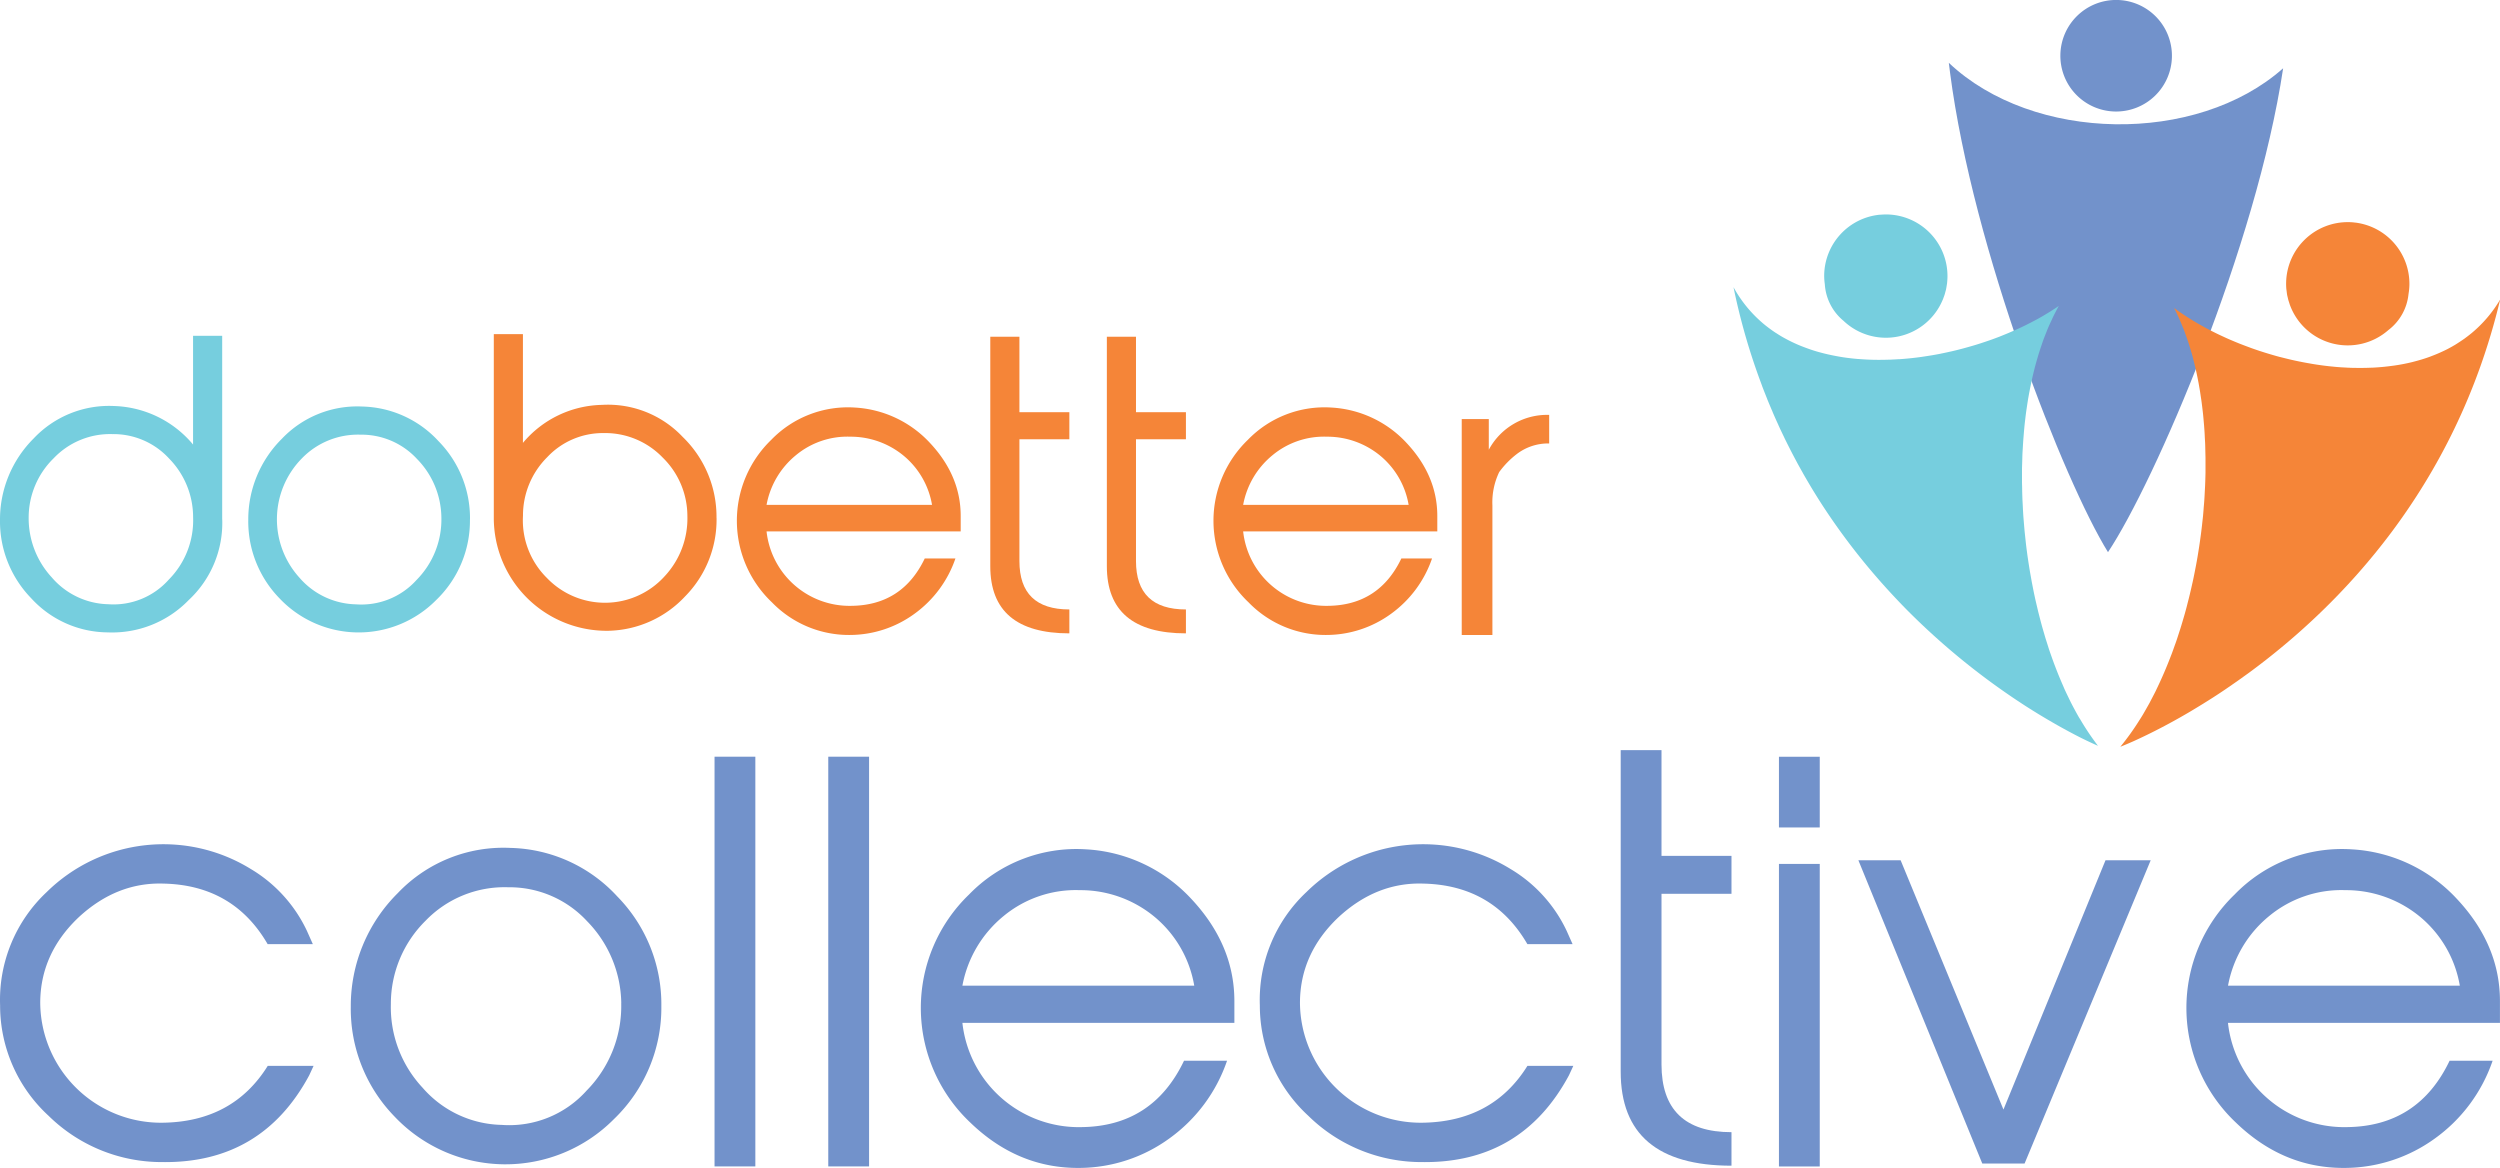 <svg xmlns="http://www.w3.org/2000/svg" width="484.05" height="226.134" viewBox="0 0 484.05 226.134">
  <g id="DoBetterCollective_FullColor-01" transform="translate(-162.63 -145.798)">
    <path id="Path_105" data-name="Path 105" d="M604.69,159.02c-16.77,14.88-48.44,14.37-64.73-1.06.07.63.15,1.27.24,1.91v.01h0c4.47,34.36,22.09,79.1,30.58,92.83,9.1-13.7,28.74-59.24,33.91-93.68" fill="#7292cb" fill-rule="evenodd"/>
    <path id="Path_106" data-name="Path 106" d="M572.18,167.39a10.8,10.8,0,1,0-10.62-10.97,10.792,10.792,0,0,0,10.62,10.97" fill="#7292cb" fill-rule="evenodd"/>
    <path id="Path_107" data-name="Path 107" d="M565.31,284.95c-.24-.4-.47-.81-.7-1.23-.16-.29-.32-.6-.48-.89-.23-.43-.46-.87-.68-1.32l-.42-.87c-.23-.48-.46-.95-.68-1.44-.1-.22-.19-.45-.29-.68q-1.23-2.79-2.28-5.79c-.09-.27-.19-.53-.28-.8-.18-.52-.34-1.05-.51-1.58-.11-.35-.22-.69-.33-1.04-.15-.51-.3-1.03-.45-1.54-.11-.38-.22-.76-.32-1.14-.14-.51-.27-1.02-.4-1.53-.1-.4-.21-.8-.3-1.2l-.36-1.53c-.1-.42-.19-.84-.28-1.26-.11-.51-.21-1.01-.31-1.52-.08-.43-.17-.86-.25-1.3-.09-.51-.18-1.01-.27-1.52-.08-.44-.15-.89-.22-1.33-.08-.5-.16-1.01-.23-1.51-.07-.46-.13-.91-.19-1.37-.07-.5-.13-1-.19-1.5l-.15-1.41c-.05-.49-.11-.98-.15-1.48-.04-.48-.08-.97-.12-1.45s-.08-.96-.11-1.44c-.03-.51-.06-1.03-.08-1.54-.02-.45-.05-.9-.07-1.36-.02-.61-.04-1.21-.05-1.82,0-.44-.02-.87-.03-1.31v-2.58c0-.37.02-.74.03-1.12.02-.58.03-1.16.05-1.74.02-.41.04-.81.07-1.21.03-.54.06-1.08.1-1.62.03-.41.07-.82.1-1.24.04-.52.09-1.04.14-1.56.04-.41.09-.82.14-1.24.06-.51.12-1.01.19-1.51.06-.41.12-.82.18-1.22.08-.5.15-.99.24-1.48.07-.4.14-.8.22-1.19.09-.49.19-.97.29-1.45.08-.39.17-.78.25-1.16.11-.48.22-.95.34-1.42.09-.37.19-.75.29-1.12.13-.47.26-.93.4-1.39.1-.36.21-.71.32-1.06.15-.47.3-.92.46-1.38.11-.33.22-.66.34-.99.17-.47.36-.93.54-1.39.12-.3.23-.6.36-.89.21-.5.44-.99.67-1.48.11-.23.21-.47.32-.7.35-.71.71-1.4,1.08-2.08h0c-.41.29-.84.57-1.28.85-.07.04-.13.08-.19.12-.42.27-.85.53-1.29.79-.08.05-.17.1-.25.15-.44.26-.89.51-1.35.76-.07.04-.15.08-.23.12-.48.26-.97.51-1.47.76-.01,0-.02.01-.03.02-.49.25-1,.49-1.51.73-.08.03-.15.07-.22.1-.5.23-1.01.45-1.52.67-.1.04-.19.08-.28.12-.52.22-1.04.43-1.56.64a2.44,2.44,0,0,0-.24.1c-.55.21-1.11.42-1.67.62a.037.037,0,0,0-.03.01c-.56.2-1.14.39-1.71.58-.07.02-.14.05-.21.07-.56.18-1.12.36-1.69.52-.09.03-.19.05-.28.08-.57.17-1.14.32-1.72.48l-.24.06c-.6.16-1.21.31-1.82.45h-.01c-.62.14-1.24.28-1.86.4-.06.01-.11.03-.17.04-.6.12-1.21.23-1.81.33-.09.01-.17.03-.26.04-.6.1-1.21.19-1.81.28a1.518,1.518,0,0,0-.21.03c-1.27.17-2.55.3-3.83.39h-.13c-.62.04-1.24.07-1.85.1h-.22q-.915.03-1.83.03h-.19c-1.28,0-2.54-.06-3.79-.16h-.08c-.61-.05-1.21-.11-1.81-.19-.06,0-.13-.02-.19-.02-.59-.08-1.18-.16-1.76-.27a1.011,1.011,0,0,1-.17-.03c-1.22-.22-2.42-.48-3.59-.81a.09.09,0,0,1-.05-.01c-.57-.16-1.13-.33-1.68-.52-.06-.02-.11-.04-.17-.06-.54-.19-1.08-.39-1.61-.6l-.15-.06a28.53,28.53,0,0,1-3.2-1.54c-.01,0-.02-.01-.04-.02-.5-.28-.99-.58-1.46-.89l-.15-.09c-.47-.31-.92-.63-1.37-.97l-.13-.1c-.46-.35-.9-.71-1.33-1.1a24.679,24.679,0,0,1-5.28-6.63h0a124.354,124.354,0,0,0,4.56,16.44h0c.31.89.64,1.76.96,2.63v.02c.33.87.67,1.72,1.01,2.57v.02c.35.85.7,1.69,1.06,2.52v.02c.36.83.72,1.65,1.1,2.46v.02c.37.81.75,1.61,1.14,2.41v.02c.39.79.78,1.58,1.18,2.35v.01c.4.78.8,1.54,1.21,2.3v.01c.41.76.83,1.51,1.25,2.25v.01c.42.74.85,1.47,1.28,2.2h0c.43.73.87,1.44,1.31,2.15h0c.44.71.89,1.41,1.34,2.1h0a126.792,126.792,0,0,0,10.41,13.75c.19.21.37.43.56.64.88,1,1.76,1.97,2.65,2.92q.825.885,1.65,1.74c1.09,1.13,2.19,2.21,3.28,3.26a137.415,137.415,0,0,0,18.96,15.2c.34.22.67.44,1,.66,1.04.68,2.05,1.31,3.01,1.9.26.16.51.31.76.46,2.82,1.7,5.24,3.01,7.07,3.95.41.21.77.39,1.12.56.27.13.53.26.77.37.89.42,1.49.69,1.76.81.02,0,.03.01.05.02l.12.05a49.476,49.476,0,0,1-3.53-5.28" fill="#76cede" fill-rule="evenodd"/>
    <path id="Path_108" data-name="Path 108" d="M519.63,207.97a11.91,11.91,0,0,0,19.17-4.18.185.185,0,0,1-.02.07c.07-.16.12-.33.18-.49s.12-.31.17-.47c.07-.21.12-.43.18-.65.04-.15.09-.3.12-.46.05-.25.09-.5.13-.76.02-.13.05-.26.06-.39.04-.39.07-.79.08-1.19a11.932,11.932,0,0,0-11.74-12.13c-.37,0-.73.01-1.09.04a1.341,1.341,0,0,0-.2.01h-.08a11.93,11.93,0,0,0-10.76,11.68,11.523,11.523,0,0,0,.12,1.77,9.987,9.987,0,0,0,3.69,7.15" fill="#76cede" fill-rule="evenodd"/>
    <path id="Path_109" data-name="Path 109" d="M646.68,203.84a24.691,24.691,0,0,1-5.49,6.45c-.45.37-.91.72-1.37,1.06-.04.03-.09.06-.13.09-.46.32-.93.63-1.4.93-.05.03-.1.06-.14.09-.49.3-.99.58-1.5.85-.01,0-.02.01-.03.02a30.694,30.694,0,0,1-3.26,1.44l-.15.06c-.53.2-1.08.38-1.63.55-.06.02-.11.03-.17.05-.56.17-1.13.32-1.7.47a.109.109,0,0,0-.05.01,35.939,35.939,0,0,1-3.61.69c-.05,0-.11.02-.17.02q-.885.12-1.77.21a1.224,1.224,0,0,0-.19.02c-.6.05-1.21.1-1.82.13h-.08c-1.25.06-2.52.07-3.8.04h-.19q-.915-.03-1.83-.09c-.08,0-.15-.01-.23-.01-.62-.04-1.23-.09-1.85-.16a.571.571,0,0,1-.13-.01c-1.27-.13-2.54-.3-3.81-.52a1.554,1.554,0,0,1-.21-.04q-.9-.15-1.8-.33a2.383,2.383,0,0,0-.26-.05q-.9-.18-1.8-.39c-.06-.01-.12-.03-.17-.04-.62-.15-1.23-.3-1.85-.46h-.02q-.9-.24-1.8-.51c-.08-.02-.16-.05-.24-.07-.57-.17-1.14-.35-1.7-.53-.09-.03-.19-.06-.28-.09-.56-.19-1.12-.38-1.67-.58-.07-.03-.14-.05-.21-.08-.57-.21-1.13-.42-1.69-.64a.037.037,0,0,1-.03-.01c-.56-.22-1.11-.45-1.65-.68-.08-.03-.16-.07-.24-.1-.52-.22-1.03-.45-1.54-.69-.09-.04-.19-.09-.28-.13-.5-.23-1-.47-1.49-.72-.08-.04-.15-.07-.22-.11-.5-.25-1-.51-1.49-.78-.01,0-.02-.01-.03-.02q-.735-.405-1.44-.81c-.08-.04-.15-.09-.22-.13-.45-.26-.89-.53-1.32-.8-.08-.05-.17-.11-.25-.16-.43-.27-.85-.55-1.26-.83-.07-.04-.13-.09-.19-.13-.43-.29-.84-.59-1.25-.89h0c.35.68.69,1.39,1.01,2.11.1.23.2.47.3.71.21.5.42.99.62,1.5.11.3.22.6.32.9.17.47.34.93.5,1.41.11.33.21.67.31,1,.14.46.29.93.42,1.4.1.35.19.71.28,1.07.12.47.24.94.35,1.42.09.37.17.74.25,1.12.1.48.2.95.29,1.44.08.39.15.77.21,1.16.09.48.17.97.24,1.46.06.4.12.79.18,1.19.07.5.13.99.19,1.5.05.4.1.81.14,1.22.05.51.1,1.02.14,1.53.04.41.07.82.1,1.23.04.52.07,1.04.09,1.57.02.41.05.82.07,1.24.02.54.03,1.08.04,1.62.01.4.02.81.03,1.22v2.86c-.02.85-.04,1.71-.08,2.57-.02.44-.05.89-.07,1.34-.03.6-.06,1.19-.11,1.79-.03.46-.08.92-.11,1.38-.04.51-.08,1.01-.13,1.51-.05.48-.11.97-.16,1.45s-.11.96-.17,1.44c-.06.5-.13.99-.2,1.49-.06.46-.13.92-.2,1.38-.08.51-.16,1.01-.24,1.51-.07.45-.15.9-.23,1.34-.09.51-.19,1.02-.29,1.53-.08.44-.17.87-.26,1.31q-.15.765-.33,1.53c-.09.42-.19.85-.29,1.27-.12.52-.24,1.03-.37,1.54-.1.41-.21.81-.31,1.22-.13.52-.27,1.03-.41,1.54-.11.39-.22.78-.34,1.17-.15.52-.3,1.03-.46,1.54-.11.37-.23.73-.35,1.1-.17.52-.33,1.04-.51,1.56-.11.33-.23.66-.35.98-.19.54-.38,1.08-.58,1.61-.09.24-.19.48-.28.72q-1.17,3.03-2.52,5.84c-.1.2-.19.41-.29.61-.24.49-.49.96-.74,1.44-.15.28-.29.56-.43.83-.24.44-.49.87-.73,1.3-.17.29-.33.58-.5.87-.24.41-.49.81-.75,1.21a48.968,48.968,0,0,1-3.7,5.16l.12-.05c.02,0,.03-.01.05-.02.33-.13,1.14-.46,2.36-1,.4-.18.85-.39,1.34-.62,1.71-.8,3.94-1.91,6.53-3.34.74-.41,1.52-.85,2.31-1.31.4-.23.81-.47,1.22-.72q1.86-1.11,3.89-2.4c.9-.58,1.82-1.18,2.75-1.82s1.89-1.3,2.86-1.99c.48-.35.97-.7,1.47-1.06,17.73-13.02,39.91-35.84,48.61-72.13h0" fill="#f58538" fill-rule="evenodd"/>
    <path id="Path_110" data-name="Path 110" d="M605.36,202.11c.03.26.06.51.1.77.03.16.07.31.11.47.05.22.1.44.16.65.05.16.11.32.16.49s.1.33.16.49a.185.185,0,0,0-.02-.07,11.917,11.917,0,0,0,19.02,4.81,10.018,10.018,0,0,0,3.92-7.02,11.41,11.41,0,0,0,.17-1.76,11.943,11.943,0,0,0-10.37-12.03h.03a.41.41,0,0,1-.11-.01,1.354,1.354,0,0,1-.2-.02,9.813,9.813,0,0,0-1.09-.07,11.932,11.932,0,0,0-12.13,11.74,11.736,11.736,0,0,0,.04,1.19c.01.13.04.26.05.39" fill="#f58538" fill-rule="evenodd"/>
    <path id="Path_111" data-name="Path 111" d="M205.66,246.37a20.418,20.418,0,0,1-6.5,15.62,20.645,20.645,0,0,1-15.67,6.25,20.242,20.242,0,0,1-14.81-6.6,21.345,21.345,0,0,1-6.05-15.16,22.155,22.155,0,0,1,6.5-15.77,20.075,20.075,0,0,1,15.57-6.3,20.741,20.741,0,0,1,15.31,7.46V210.81h5.64v35.57Zm-5.64-.4a16.219,16.219,0,0,0-4.64-11.38,14.626,14.626,0,0,0-10.98-4.74,15.069,15.069,0,0,0-11.38,4.68,16.051,16.051,0,0,0-4.84,11.43,16.875,16.875,0,0,0,4.48,11.64,14.851,14.851,0,0,0,10.93,5.19A14.311,14.311,0,0,0,195.33,258a16.291,16.291,0,0,0,4.69-12.04" fill="#76cede"/>
    <path id="Path_112" data-name="Path 112" d="M253.62,246.37a21.312,21.312,0,0,1-6.55,15.62,21.093,21.093,0,0,1-30.33-.35,21.336,21.336,0,0,1-6.04-15.16,21.99,21.99,0,0,1,6.5-15.72,20.135,20.135,0,0,1,15.57-6.25,20.7,20.7,0,0,1,14.76,6.7,21.266,21.266,0,0,1,6.1,15.16m-5.54-.4a16.447,16.447,0,0,0-4.74-11.33,14.608,14.608,0,0,0-10.88-4.68,15.13,15.13,0,0,0-11.43,4.63,16.819,16.819,0,0,0-.41,23.08,14.87,14.87,0,0,0,10.93,5.14,14.36,14.36,0,0,0,11.74-4.74,16.636,16.636,0,0,0,4.79-12.09" fill="#76cede"/>
    <path id="Path_113" data-name="Path 113" d="M301.37,246.07a21.157,21.157,0,0,1-6.1,15.21,20.9,20.9,0,0,1-14.86,6.65,21.854,21.854,0,0,1-22.17-21.87V210.49h5.64v21.06a20.482,20.482,0,0,1,15.31-7.36,19.908,19.908,0,0,1,15.62,6.2,21.51,21.51,0,0,1,6.55,15.67m-5.64-.4a15.835,15.835,0,0,0-4.79-11.28,15.457,15.457,0,0,0-11.43-4.73,14.764,14.764,0,0,0-10.93,4.68,15.918,15.918,0,0,0-4.68,11.33,15.661,15.661,0,0,0,4.63,12.04,15.571,15.571,0,0,0,22.82-.35,16.406,16.406,0,0,0,4.38-11.69" fill="#f58538"/>
    <path id="Path_114" data-name="Path 114" d="M348.63,248.69H311.05a16.172,16.172,0,0,0,16.42,14.41q9.87-.105,14.21-9.17h5.94a21.974,21.974,0,0,1-7.96,10.73,21.319,21.319,0,0,1-12.39,4.08,20.756,20.756,0,0,1-15.16-6.3,21.768,21.768,0,0,1-.15-31.48,20.663,20.663,0,0,1,16.22-6.25,21.456,21.456,0,0,1,14.51,6.85q5.94,6.345,5.95,14.11v3.02Zm-5.54-5.14a15.8,15.8,0,0,0-5.44-9.47,16.1,16.1,0,0,0-10.38-3.73,15.613,15.613,0,0,0-10.53,3.58,16.187,16.187,0,0,0-5.69,9.62Z" fill="#f58538"/>
    <path id="Path_115" data-name="Path 115" d="M369.68,268.43q-15.315,0-15.31-13V211h5.64v14.61h9.67v5.24h-9.67v23.58q0,9.375,9.67,9.37v4.63Z" fill="#f58538"/>
    <path id="Path_116" data-name="Path 116" d="M392.25,268.43q-15.315,0-15.31-13V211h5.64v14.61h9.67v5.24h-9.67v23.58q0,9.375,9.67,9.37v4.63Z" fill="#f58538"/>
    <path id="Path_117" data-name="Path 117" d="M440.91,248.69H403.33a16.172,16.172,0,0,0,16.42,14.41q9.87-.105,14.21-9.17h5.94a21.974,21.974,0,0,1-7.96,10.73,21.319,21.319,0,0,1-12.39,4.08,20.756,20.756,0,0,1-15.16-6.3,21.768,21.768,0,0,1-.15-31.48,20.663,20.663,0,0,1,16.22-6.25,21.456,21.456,0,0,1,14.51,6.85q5.94,6.345,5.95,14.11v3.02Zm-5.54-5.14a15.8,15.8,0,0,0-5.44-9.47,16.1,16.1,0,0,0-10.38-3.73,15.613,15.613,0,0,0-10.53,3.58,16.187,16.187,0,0,0-5.69,9.62Z" fill="#f58538"/>
    <path id="Path_118" data-name="Path 118" d="M462.57,231.66a9.991,9.991,0,0,0-6.35,2.12,16.906,16.906,0,0,0-3.32,3.43,13.592,13.592,0,0,0-1.31,6.45v25.09h-5.94V226.94h5.24v5.94a12.8,12.8,0,0,1,11.69-6.75v5.54Z" fill="#f58538"/>
    <path id="Path_119" data-name="Path 119" d="M223.35,352.16,222.5,354q-9.18,17.085-28.51,16.8a31.225,31.225,0,0,1-21.95-8.96,28.978,28.978,0,0,1-9.39-21.38,28.636,28.636,0,0,1,9.03-21.95,32.223,32.223,0,0,1,39.52-4.45,27.62,27.62,0,0,1,10.87,12l1.13,2.54h-8.75q-6.63-11.43-20.18-11.72-9.03-.285-16.37,6.49-7.485,7.065-7.48,16.66A23.389,23.389,0,0,0,194,363.18q13.7-.135,20.47-11.01h8.89Z" fill="#7292cb"/>
    <path id="Path_120" data-name="Path 120" d="M290.68,340.59a29.9,29.9,0,0,1-9.17,21.88,29.564,29.564,0,0,1-42.49-.49,29.884,29.884,0,0,1-8.47-21.24,30.778,30.778,0,0,1,9.1-22.02,28.219,28.219,0,0,1,21.81-8.75,28.989,28.989,0,0,1,20.68,9.39,29.781,29.781,0,0,1,8.54,21.24m-7.76-.57a23.1,23.1,0,0,0-6.63-15.88,20.46,20.46,0,0,0-15.25-6.56,21.239,21.239,0,0,0-16.02,6.49,22.568,22.568,0,0,0-6.71,16.09,22.823,22.823,0,0,0,6.14,16.23,20.844,20.844,0,0,0,15.31,7.2,20.1,20.1,0,0,0,16.44-6.63,23.3,23.3,0,0,0,6.71-16.94" fill="#7292cb"/>
    <rect id="Rectangle_28" data-name="Rectangle 28" width="7.9" height="79.33" transform="translate(300.98 292.31)" fill="#7292cb"/>
    <rect id="Rectangle_29" data-name="Rectangle 29" width="7.9" height="79.33" transform="translate(323 292.31)" fill="#7292cb"/>
    <path id="Path_121" data-name="Path 121" d="M401.62,343.84H348.97a22.663,22.663,0,0,0,23.01,20.19q13.83-.135,19.9-12.85h8.33a30.763,30.763,0,0,1-11.15,15.03,29.869,29.869,0,0,1-17.36,5.72q-12,.135-21.24-8.82a30.5,30.5,0,0,1-.21-44.11,28.929,28.929,0,0,1,22.72-8.75,30.03,30.03,0,0,1,20.33,9.6q8.325,8.895,8.33,19.76v4.23Zm-7.76-7.2a22.165,22.165,0,0,0-7.62-13.27,22.492,22.492,0,0,0-14.54-5.22,21.964,21.964,0,0,0-14.75,5.01,22.751,22.751,0,0,0-7.98,13.48h44.89Z" fill="#7292cb"/>
    <path id="Path_122" data-name="Path 122" d="M467.26,352.16l-.85,1.84q-9.18,17.085-28.51,16.8a31.225,31.225,0,0,1-21.95-8.96,28.978,28.978,0,0,1-9.39-21.38,28.636,28.636,0,0,1,9.03-21.95,32.223,32.223,0,0,1,39.52-4.45,27.62,27.62,0,0,1,10.87,12l1.13,2.54h-8.75q-6.63-11.43-20.18-11.72-9.03-.285-16.37,6.49-7.485,7.065-7.48,16.66a23.389,23.389,0,0,0,23.57,23.15q13.7-.135,20.47-11.01h8.89Z" fill="#7292cb"/>
    <path id="Path_123" data-name="Path 123" d="M497.89,371.5q-21.465,0-21.46-18.21V291.04h7.9v20.47h13.55v7.34H484.33v33.03q0,13.125,13.55,13.13v6.49Z" fill="#7292cb"/>
    <path id="Path_124" data-name="Path 124" d="M514.97,306.01h-7.9V292.32h7.9Zm0,65.64h-7.9V313.07h7.9Z" fill="#7292cb"/>
    <path id="Path_125" data-name="Path 125" d="M579.05,312.36l-24.42,58.72h-8.19l-23.99-58.72h8.18l19.91,48.27,19.76-48.27Z" fill="#7292cb"/>
    <path id="Path_126" data-name="Path 126" d="M646.66,343.84H594.01a22.663,22.663,0,0,0,23.01,20.19q13.83-.135,19.9-12.85h8.33a30.763,30.763,0,0,1-11.15,15.03,29.869,29.869,0,0,1-17.36,5.72q-12,.135-21.24-8.82a30.5,30.5,0,0,1-.21-44.11,28.929,28.929,0,0,1,22.72-8.75,30.03,30.03,0,0,1,20.33,9.6q8.325,8.895,8.33,19.76v4.23Zm-7.76-7.2a22.165,22.165,0,0,0-7.62-13.27,22.492,22.492,0,0,0-14.54-5.22,21.964,21.964,0,0,0-14.75,5.01,22.688,22.688,0,0,0-7.97,13.48h44.89Z" fill="#7292cb"/>
  </g>
</svg>
